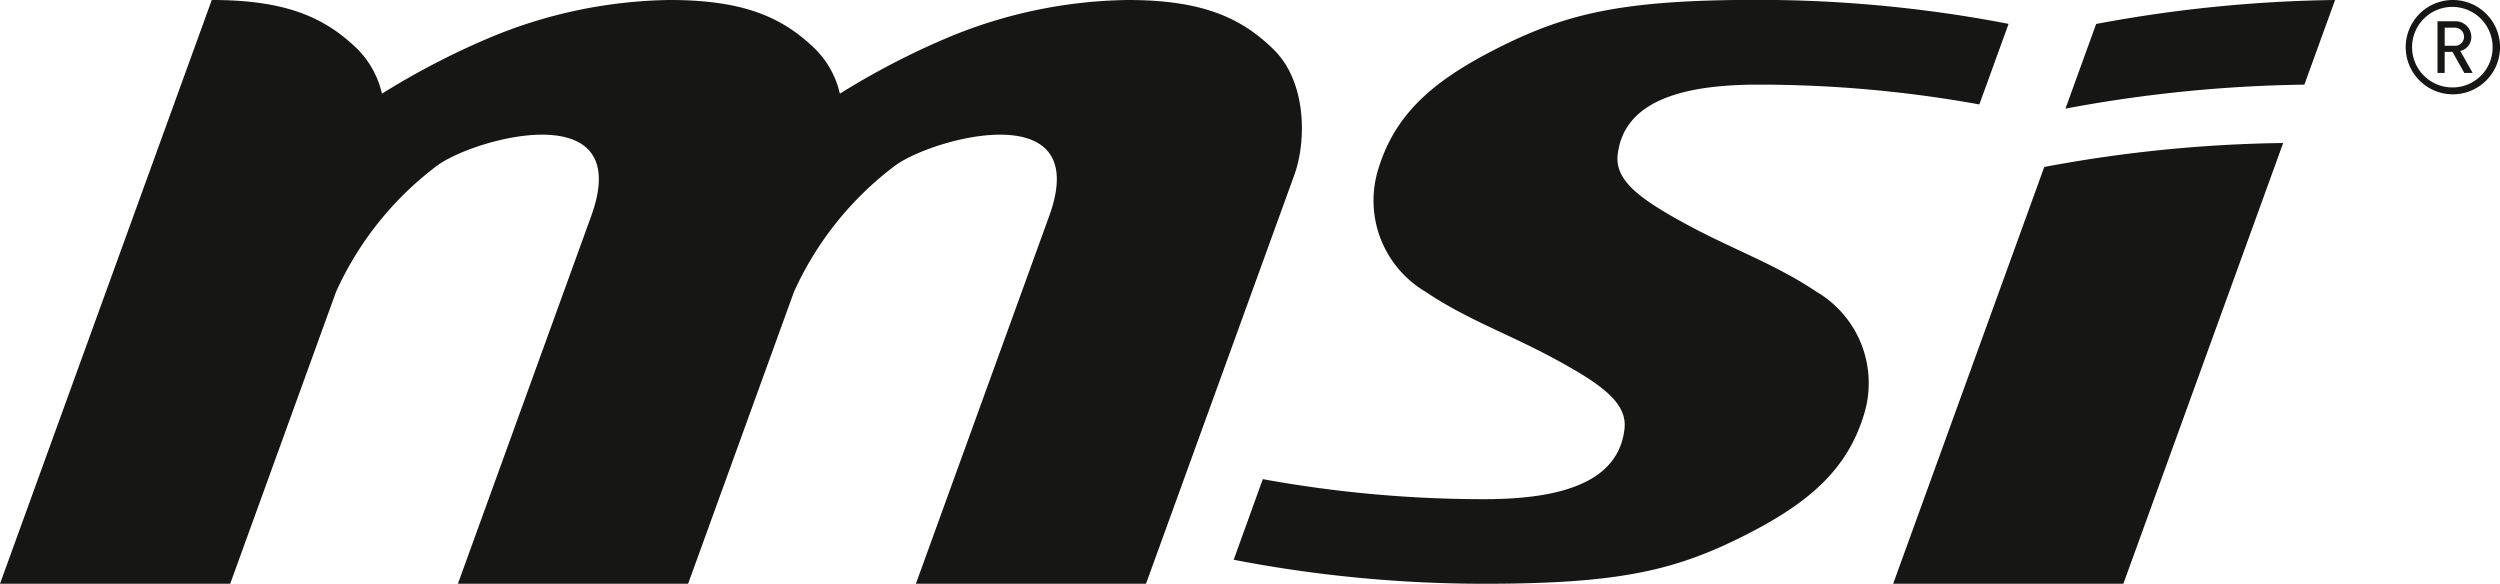 <svg xmlns="http://www.w3.org/2000/svg" width="99.768" height="23.295" viewBox="0 0 99.768 23.295"><g transform="translate(-738.292 -215.242)"><path d="M211.081,40.85a1.882,1.882,0,1,0,1.881,1.882,1.881,1.881,0,0,0-1.881-1.882m0,3.489a1.607,1.607,0,1,1,1.585-1.606,1.594,1.594,0,0,1-1.585,1.606" transform="translate(625.099 174.392)" fill="#161615" fill-rule="evenodd"/><path d="M212.333,43.522a.569.569,0,0,0,.441-.566.629.629,0,0,0-.65-.619h-.7V44.4h.286v-.842h.31l.474.842h.333Zm-.622-.208v-.721h.382a.365.365,0,0,1,.391.364.361.361,0,0,1-.391.358Z" transform="translate(624.142 173.753)" fill="#161615" fill-rule="evenodd"/><path d="M125.587,64.145l6.377-17.588a55.218,55.218,0,0,0-9.534.956L116.4,64.145ZM124.5,41.807l-1.224,3.378a55.416,55.416,0,0,1,9.534-.957l1.225-3.378a55.2,55.2,0,0,0-9.536.957M91.244,59.971a49.213,49.213,0,0,0,8.842.8h0c3.1,0,5.348-.69,5.591-2.8.119-1-.828-1.722-2.563-2.678-1.984-1.1-3.653-1.642-5.376-2.8a4.228,4.228,0,0,1-1.886-4.892c.677-2.246,2.255-3.548,4.659-4.777,2.818-1.438,5.05-1.979,10.486-1.979a52.774,52.774,0,0,1,10.009.957l-1.167,3.216A49.326,49.326,0,0,0,111,44.228c-3.1,0-5.35.692-5.594,2.795-.115,1,.829,1.726,2.565,2.681,1.983,1.094,3.653,1.64,5.377,2.794a4.228,4.228,0,0,1,1.887,4.894c-.679,2.242-2.258,3.546-4.661,4.775-2.818,1.439-5.05,1.979-10.484,1.979h0a52.6,52.6,0,0,1-10.008-.958ZM77.4,64.145l5.32-14.675c1.775-4.893-4.737-3.1-6.191-1.98A13,13,0,0,0,72.533,52.5L68.31,64.145H59.123l5.32-14.675c1.774-4.893-4.736-3.1-6.191-1.98A12.984,12.984,0,0,0,54.258,52.5L50.036,64.145H40.849L49.3,40.85c2.925,0,4.507.673,5.838,1.982a3.693,3.693,0,0,1,.954,1.756,30.671,30.671,0,0,1,4.272-2.223,19.24,19.24,0,0,1,7.21-1.515c2.924,0,4.507.673,5.835,1.982a3.669,3.669,0,0,1,.957,1.756,30.671,30.671,0,0,1,4.272-2.223,19.23,19.23,0,0,1,7.208-1.515c2.926,0,4.508.673,5.837,1.982s1.3,3.685.817,5.006L86.583,64.145Z" transform="translate(697.443 174.392)" fill="#161615" fill-rule="evenodd"/></g></svg>